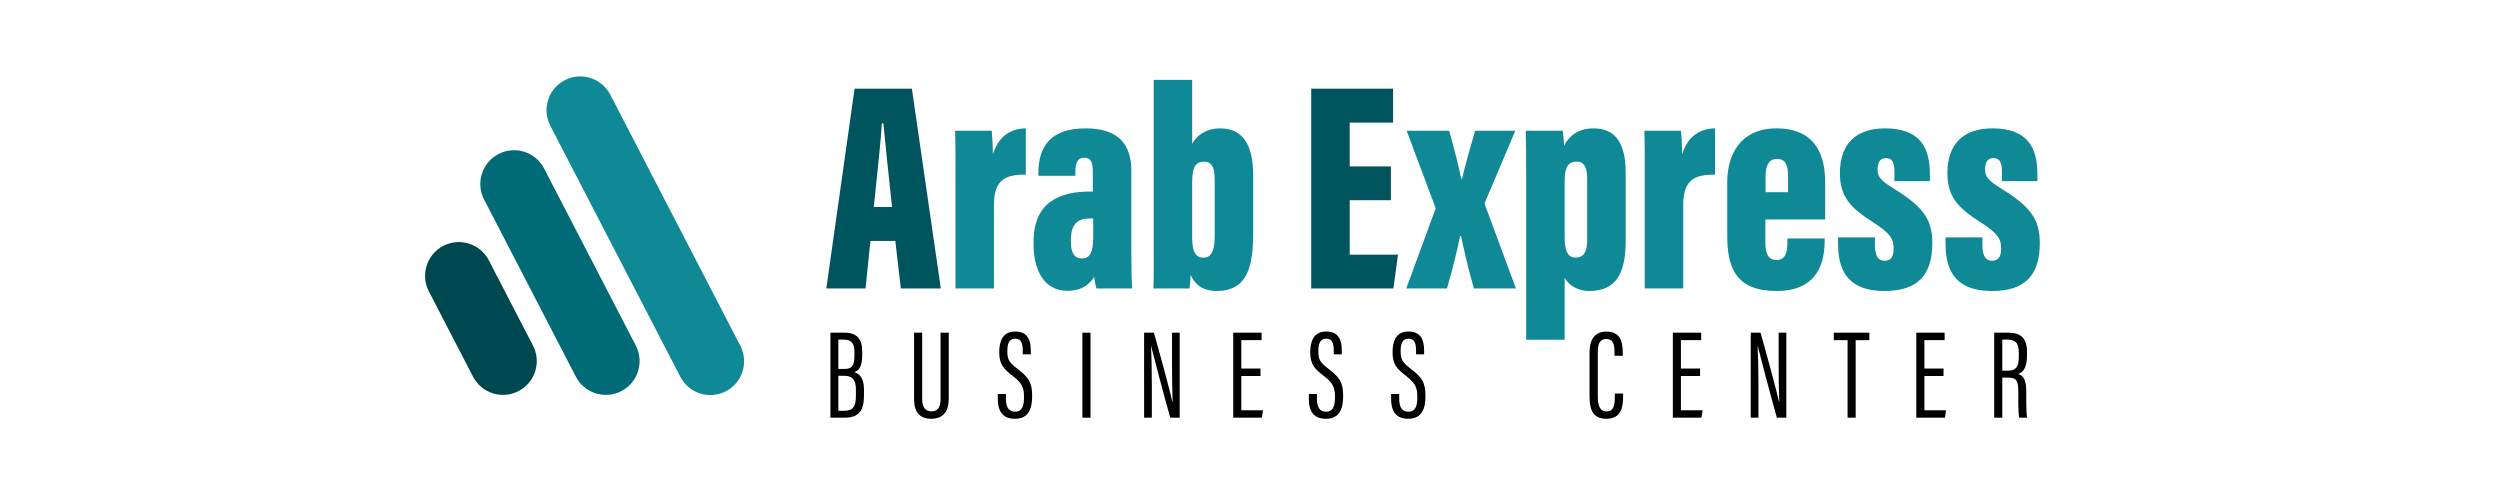 <?xml version="1.0" encoding="UTF-8" standalone="no"?>
<!-- Created with Inkscape (http://www.inkscape.org/) -->

<svg
   version="1.1"
   id="svg2"
   width="333.333"
   height="66.667"
   viewBox="0 0 333.333 66.667"
   sodipodi:docname="logo3.ai"
   xmlns:inkscape="http://www.inkscape.org/namespaces/inkscape"
   xmlns:sodipodi="http://sodipodi.sourceforge.net/DTD/sodipodi-0.dtd"
   xmlns="http://www.w3.org/2000/svg"
   xmlns:svg="http://www.w3.org/2000/svg">
  <defs
     id="defs6">
    <clipPath
       clipPathUnits="userSpaceOnUse"
       id="clipPath16">
      <path
         d="M 0,50 H 250 V 0 H 0 Z"
         id="path14" />
    </clipPath>
  </defs>
  <sodipodi:namedview
     id="namedview4"
     pagecolor="#ffffff"
     bordercolor="#000000"
     borderopacity="0.25"
     inkscape:showpageshadow="2"
     inkscape:pageopacity="0.0"
     inkscape:pagecheckerboard="0"
     inkscape:deskcolor="#d1d1d1" />
  <g
     id="g8"
     inkscape:groupmode="layer"
     inkscape:label="logo3"
     transform="matrix(1.333,0,0,-1.333,0,66.667)">
    <g
       id="g10">
      <g
         id="g12"
         clip-path="url(#clipPath16)">
        <g
           id="g18"
           transform="translate(51.866,10.893)">
          <path
             d="m 0,0 v 0 c -1.657,-0.858 -3.695,-0.211 -4.553,1.446 l -4.418,8.53 c -0.858,1.656 -0.21,3.695 1.446,4.553 v 0 c 1.657,0.858 3.695,0.21 4.553,-1.446 L 1.446,4.553 C 2.304,2.896 1.657,0.858 0,0"
             style="fill:#00484f;fill-opacity:1;fill-rule:nonzero;stroke:none"
             id="path20" />
        </g>
        <g
           id="g22"
           transform="translate(62.151,10.893)">
          <path
             d="m 0,0 v 0 c -1.657,-0.858 -3.695,-0.211 -4.553,1.446 l -9.176,17.717 c -0.858,1.657 -0.211,3.695 1.446,4.553 v 0 c 1.656,0.858 3.695,0.211 4.553,-1.446 L 1.446,4.553 C 2.304,2.896 1.657,0.858 0,0"
             style="fill:#006b76;fill-opacity:1;fill-rule:nonzero;stroke:none"
             id="path24" />
        </g>
        <g
           id="g26"
           transform="translate(72.604,10.876)">
          <path
             d="m 0,0 v 0 c -1.657,-0.858 -3.695,-0.211 -4.553,1.446 l -13.008,25.115 c -0.858,1.656 -0.21,3.695 1.446,4.553 v 0 c 1.657,0.858 3.695,0.21 4.553,-1.446 L 1.446,4.553 C 2.304,2.896 1.657,0.858 0,0"
             style="fill:#0f8996;fill-opacity:1;fill-rule:nonzero;stroke:none"
             id="path28" />
        </g>
        <g
           id="g30"
           transform="translate(89.229,29.305)">
          <path
             d="M 0,0 C -0.284,2.558 -0.682,6.447 -0.87,8.361 H -1.021 C -1.089,6.969 -1.564,2.472 -1.829,0 Z m -2.164,-3.391 -0.492,-4.757 h -3.92 L -3.75,11.84 H 1.982 L 4.876,-8.148 H 0.877 l -0.55,4.757 z"
             style="fill:#00545d;fill-opacity:1;fill-rule:nonzero;stroke:none"
             id="path32" />
        </g>
        <g
           id="g34"
           transform="translate(95.572,31.578)">
          <path
             d="m 0,0 c 0,2.7 0.009,3.992 -0.041,5.355 h 3.67 C 3.669,5.033 3.74,3.715 3.74,2.999 4.306,4.84 5.568,5.585 7.036,5.595 V 0.967 C 5.183,0.967 3.849,0.624 3.849,-2.05 v -8.37 l -3.849,0 z"
             style="fill:#0f8996;fill-opacity:1;fill-rule:nonzero;stroke:none"
             id="path36" />
        </g>
        <g
           id="g38"
           transform="translate(109.35,28.16)">
          <path
             d="m 0,0 h -0.365 c -1.129,0 -1.869,-0.501 -1.869,-2.147 v -0.198 c 0,-1.092 0.357,-1.654 1.098,-1.654 0.782,0 1.136,0.546 1.136,2.151 z m 3.812,-3.394 c 0,-1.41 0.021,-2.916 0.091,-3.608 H 0.322 c -0.092,0.258 -0.2,0.919 -0.231,1.161 -0.602,-0.984 -1.505,-1.391 -2.691,-1.391 -2.409,0 -3.367,2.217 -3.367,4.628 v 0.291 c 0,4.039 2.738,5.007 5.669,5.007 h 0.259 V 4.53 c 0,1.064 -0.151,1.545 -0.862,1.545 -0.692,0 -0.882,-0.522 -0.882,-1.441 V 4.266 h -3.705 v 0.245 c 0,2.739 1.247,4.502 4.749,4.502 3.116,0 4.551,-1.479 4.551,-4.234 z"
             style="fill:#0f8996;fill-opacity:1;fill-rule:nonzero;stroke:none"
             id="path40" />
        </g>
        <g
           id="g42"
           transform="translate(121.501,26.317)">
          <path
             d="m 0,0 v 5.522 c 0,1.189 -0.138,2.002 -1.069,2.002 -0.94,0 -1.185,-0.704 -1.185,-2.087 v -5.513 c 0,-1.452 0.368,-2.001 1.137,-2.001 C -0.458,-2.077 0,-1.56 0,0 m -6.103,15.708 h 3.849 V 9.317 c 0.634,1.094 1.675,1.538 2.798,1.538 2.368,0 3.305,-1.8 3.305,-4.688 V 0.439 c 0,-3.401 -0.567,-5.849 -3.663,-5.849 -1.538,0 -2.239,0.812 -2.597,1.609 -0.02,-0.548 -0.06,-0.991 -0.11,-1.359 h -3.612 c 0.05,0.951 0.03,2.676 0.03,3.931 z"
             style="fill:#0f8996;fill-opacity:1;fill-rule:nonzero;stroke:none"
             id="path44" />
        </g>
        <g
           id="g46"
           transform="translate(139.124,29.986)">
          <path
             d="M 0,0 H -4.121 V -5.448 H 0.71 L 0.249,-8.829 H -7.97 V 11.159 H 0.219 V 7.761 h -4.34 V 3.38 L 0,3.38 Z"
             style="fill:#00545d;fill-opacity:1;fill-rule:nonzero;stroke:none"
             id="path48" />
        </g>
        <g
           id="g50"
           transform="translate(144.954,36.933)">
          <path
             d="M 0,0 C 0.489,-1.687 1.025,-3.885 1.203,-4.801 H 1.286 C 1.564,-3.598 2.131,-1.579 2.592,0 H 6.614 L 3.533,-7.272 6.674,-15.776 H 2.481 c -0.687,2.305 -1.125,4.478 -1.293,5.253 H 1.095 c -0.24,-1.231 -0.766,-3.365 -1.315,-5.253 H -4.292 L -1.348,-7.757 -4.252,0 Z"
             style="fill:#0f8996;fill-opacity:1;fill-rule:nonzero;stroke:none"
             id="path52" />
        </g>
        <g
           id="g54"
           transform="translate(158.758,26.061)">
          <path
             d="M 0,0 V 6.137 C 0,7.225 -0.326,7.79 -1.058,7.79 -1.802,7.79 -2.254,7.35 -2.254,5.886 V 0.268 c 0,-1.307 0.247,-2.079 1.097,-2.079 C -0.301,-1.811 0,-1.193 0,0 m -2.254,-3.845 v -6.187 H -6.103 V 6.346 c 0,2.118 -0.011,3.734 -0.041,4.526 h 3.7 c 0.049,-0.291 0.12,-0.968 0.13,-1.498 0.469,0.937 1.379,1.737 2.949,1.737 2.198,0 3.214,-1.483 3.214,-4.435 V -0.17 c 0,-3.225 -0.97,-4.984 -3.636,-4.984 -1.015,0 -1.963,0.442 -2.467,1.309"
             style="fill:#0f8996;fill-opacity:1;fill-rule:nonzero;stroke:none"
             id="path56" />
        </g>
        <g
           id="g58"
           transform="translate(164.516,31.578)">
          <path
             d="m 0,0 c 0,2.7 0.009,3.992 -0.041,5.355 h 3.67 C 3.669,5.033 3.739,3.715 3.739,2.999 4.306,4.84 5.567,5.585 7.035,5.595 V 0.967 C 5.183,0.967 3.849,0.624 3.849,-2.05 v -8.37 l -3.849,0 z"
             style="fill:#0f8996;fill-opacity:1;fill-rule:nonzero;stroke:none"
             id="path60" />
        </g>
        <g
           id="g62"
           transform="translate(178.851,30.791)">
          <path
             d="m 0,0 v 1.55 c 0,1.217 -0.265,1.774 -1.116,1.774 -0.733,0 -1.136,-0.527 -1.136,-1.774 V 0 Z m -2.271,-2.732 v -2.301 c 0,-1.014 0.238,-1.751 1.105,-1.751 0.937,0 1.099,0.794 1.099,1.802 v 0.354 h 3.728 v -0.218 c 0,-2.113 -0.645,-5.038 -4.81,-5.038 -4.059,0 -4.935,2.303 -4.935,5.544 v 5.344 c 0,2.593 1.197,5.377 4.946,5.377 3.321,0 4.848,-1.984 4.848,-5.359 v -3.754 z"
             style="fill:#0f8996;fill-opacity:1;fill-rule:nonzero;stroke:none"
             id="path64" />
        </g>
        <g
           id="g66"
           transform="translate(187.541,26.268)">
          <path
             d="m 0,0 v -0.739 c 0,-0.872 0.18,-1.596 0.98,-1.596 0.591,0 0.889,0.376 0.889,1.221 0,0.857 -0.208,1.452 -2.072,2.637 -2.357,1.495 -3.3,2.632 -3.3,4.921 0,2.884 1.582,4.46 4.506,4.46 3.521,0 4.495,-1.934 4.495,-4.603 V 5.628 h -3.55 v 0.957 c 0,0.997 -0.275,1.347 -0.851,1.347 -0.584,0 -0.833,-0.426 -0.833,-1.145 0,-0.736 0.322,-1.106 1.679,-1.943 2.919,-1.808 3.795,-3.074 3.795,-5.42 0,-3.09 -1.368,-4.785 -4.773,-4.785 -4.035,0 -4.654,2.499 -4.654,4.777 l 0,0.584 z"
             style="fill:#0f8996;fill-opacity:1;fill-rule:nonzero;stroke:none"
             id="path68" />
        </g>
        <g
           id="g70"
           transform="translate(198.293,26.268)">
          <path
             d="m 0,0 v -0.739 c 0,-0.872 0.18,-1.596 0.98,-1.596 0.591,0 0.889,0.376 0.889,1.221 0,0.857 -0.208,1.452 -2.072,2.637 -2.357,1.495 -3.3,2.632 -3.3,4.921 0,2.884 1.582,4.46 4.506,4.46 3.521,0 4.495,-1.934 4.495,-4.603 V 5.628 H 1.947 v 0.957 c 0,0.997 -0.275,1.347 -0.851,1.347 -0.584,0 -0.832,-0.426 -0.832,-1.145 0,-0.736 0.322,-1.106 1.678,-1.943 2.919,-1.808 3.795,-3.074 3.795,-5.42 0,-3.09 -1.368,-4.785 -4.773,-4.785 -4.034,0 -4.654,2.499 -4.654,4.777 l 0,0.584 z"
             style="fill:#0f8996;fill-opacity:1;fill-rule:nonzero;stroke:none"
             id="path72" />
        </g>
        <g
           id="g74"
           transform="translate(83.854,8.925)">
          <path
             d="m 0,0 h 0.571 c 0.951,0 1.187,0.462 1.187,1.546 v 0.593 c 0,0.949 -0.351,1.359 -1.166,1.359 H 0 Z m 0.612,4.183 c 0.767,0 0.999,0.327 0.999,1.35 v 0.393 c 0,0.785 -0.291,1.191 -1.045,1.191 H 0 V 4.183 Z m -1.403,3.629 h 1.417 c 1.284,0 1.763,-0.696 1.763,-1.829 V 5.584 C 2.389,4.391 2.039,4.022 1.6,3.862 2.08,3.718 2.566,3.293 2.566,2.156 V 1.532 c 0,-1.491 -0.492,-2.221 -1.931,-2.221 h -1.426 z"
             style="fill:#000000;fill-opacity:1;fill-rule:nonzero;stroke:none"
             id="path76" />
        </g>
        <g
           id="g78"
           transform="translate(92.239,16.736)">
          <path
             d="m 0,0 v -6.641 c 0,-0.72 0.257,-1.228 0.925,-1.228 0.68,0 0.916,0.464 0.916,1.221 V 0 h 0.817 v -6.615 c 0,-1.308 -0.587,-1.996 -1.75,-1.996 -1.137,0 -1.717,0.643 -1.717,1.971 l 0,6.64 z"
             style="fill:#000000;fill-opacity:1;fill-rule:nonzero;stroke:none"
             id="path80" />
        </g>
        <g
           id="g82"
           transform="translate(100.614,10.604)">
          <path
             d="m 0,0 v -0.485 c 0,-0.84 0.297,-1.286 0.916,-1.286 0.631,0 0.897,0.43 0.897,1.451 0,1.014 -0.223,1.424 -1.115,2.117 -0.908,0.709 -1.363,1.131 -1.363,2.383 0,1.066 0.319,2.076 1.605,2.068 C 2.134,6.24 2.491,5.463 2.491,4.347 V 3.966 H 1.686 v 0.358 c 0,0.733 -0.146,1.212 -0.763,1.212 -0.62,0 -0.779,-0.545 -0.779,-1.235 0,-0.835 0.167,-1.136 0.955,-1.737 1.158,-0.879 1.528,-1.366 1.528,-2.775 0,-1.192 -0.322,-2.268 -1.721,-2.268 -1.325,0 -1.715,0.875 -1.715,1.995 l 0,0.484 z"
             style="fill:#000000;fill-opacity:1;fill-rule:nonzero;stroke:none"
             id="path84" />
        </g>
        <path
           d="m 109.077,8.235 h -0.809 v 8.501 h 0.809 z"
           style="fill:#000000;fill-opacity:1;fill-rule:nonzero;stroke:none"
           id="path86" />
        <g
           id="g88"
           transform="translate(114.439,8.235)">
          <path
             d="M 0,0 V 8.501 H 0.976 C 1.462,6.839 2.684,2.321 2.834,1.57 H 2.855 C 2.808,2.736 2.792,3.933 2.792,5.315 V 8.501 H 3.56 L 3.56,0 H 2.615 C 2.119,1.732 0.88,6.414 0.702,7.167 H 0.689 C 0.745,6.144 0.773,4.737 0.773,3.202 V 0 Z"
             style="fill:#000000;fill-opacity:1;fill-rule:nonzero;stroke:none"
             id="path90" />
        </g>
        <g
           id="g92"
           transform="translate(126.078,12.406)">
          <path
             d="M 0,0 H -1.916 V -3.428 H 0.252 L 0.139,-4.171 H -2.724 V 4.33 H 0.11 V 3.582 H -1.916 V 0.744 l 1.916,0 z"
             style="fill:#000000;fill-opacity:1;fill-rule:nonzero;stroke:none"
             id="path94" />
        </g>
        <g
           id="g96"
           transform="translate(131.723,10.604)">
          <path
             d="m 0,0 v -0.485 c 0,-0.84 0.297,-1.286 0.916,-1.286 0.631,0 0.897,0.43 0.897,1.451 0,1.014 -0.223,1.424 -1.115,2.117 -0.908,0.709 -1.363,1.131 -1.363,2.383 0,1.066 0.319,2.076 1.605,2.068 C 2.134,6.24 2.491,5.463 2.491,4.347 V 3.966 H 1.686 v 0.358 c 0,0.733 -0.146,1.212 -0.763,1.212 -0.62,0 -0.779,-0.545 -0.779,-1.235 0,-0.835 0.167,-1.136 0.955,-1.737 1.158,-0.879 1.528,-1.366 1.528,-2.775 0,-1.192 -0.322,-2.268 -1.721,-2.268 -1.325,0 -1.715,0.875 -1.715,1.995 l 0,0.484 z"
             style="fill:#000000;fill-opacity:1;fill-rule:nonzero;stroke:none"
             id="path98" />
        </g>
        <g
           id="g100"
           transform="translate(139.955,10.604)">
          <path
             d="m 0,0 v -0.485 c 0,-0.84 0.297,-1.286 0.916,-1.286 0.631,0 0.897,0.43 0.897,1.451 0,1.014 -0.223,1.424 -1.115,2.117 -0.908,0.709 -1.363,1.131 -1.363,2.383 0,1.066 0.319,2.076 1.605,2.068 C 2.134,6.24 2.491,5.463 2.491,4.347 V 3.966 H 1.686 v 0.358 c 0,0.733 -0.146,1.212 -0.763,1.212 -0.62,0 -0.779,-0.545 -0.779,-1.235 0,-0.835 0.167,-1.136 0.955,-1.737 1.158,-0.879 1.528,-1.366 1.528,-2.775 0,-1.192 -0.322,-2.268 -1.721,-2.268 -1.325,0 -1.715,0.875 -1.715,1.995 l 0,0.484 z"
             style="fill:#000000;fill-opacity:1;fill-rule:nonzero;stroke:none"
             id="path102" />
        </g>
        <g
           id="g104"
           transform="translate(162.352,10.649)">
          <path
             d="m 0,0 v -0.277 c 0,-1.107 -0.202,-2.247 -1.679,-2.247 -1.447,0 -1.68,1.056 -1.68,2.294 v 4.333 c 0,1.372 0.582,2.094 1.689,2.094 1.388,0 1.632,-1.003 1.632,-2.1 V 3.776 h -0.826 v 0.368 c 0,0.699 -0.099,1.314 -0.822,1.314 -0.682,0 -0.847,-0.55 -0.847,-1.339 v -4.394 c 0,-0.923 0.204,-1.515 0.876,-1.515 0.708,0 0.827,0.622 0.827,1.462 l 0,0.328 z"
             style="fill:#000000;fill-opacity:1;fill-rule:nonzero;stroke:none"
             id="path106" />
        </g>
        <g
           id="g108"
           transform="translate(170.05,12.406)">
          <path
             d="M 0,0 H -1.915 V -3.428 H 0.252 L 0.14,-4.171 H -2.724 V 4.33 H 0.11 V 3.582 H -1.915 V 0.744 l 1.915,0 z"
             style="fill:#000000;fill-opacity:1;fill-rule:nonzero;stroke:none"
             id="path110" />
        </g>
        <g
           id="g112"
           transform="translate(175.117,8.235)">
          <path
             d="M 0,0 V 8.501 H 0.976 C 1.462,6.839 2.684,2.321 2.834,1.57 H 2.855 C 2.808,2.736 2.792,3.933 2.792,5.315 V 8.501 H 3.56 L 3.56,0 H 2.614 C 2.119,1.732 0.88,6.414 0.701,7.167 H 0.688 C 0.744,6.144 0.772,4.737 0.772,3.202 V 0 Z"
             style="fill:#000000;fill-opacity:1;fill-rule:nonzero;stroke:none"
             id="path114" />
        </g>
        <g
           id="g116"
           transform="translate(184.804,15.988)">
          <path
             d="M 0,0 H -1.378 V 0.748 H 2.175 V 0 H 0.809 V -7.753 H 0 Z"
             style="fill:#000000;fill-opacity:1;fill-rule:nonzero;stroke:none"
             id="path118" />
        </g>
        <g
           id="g120"
           transform="translate(194.402,12.406)">
          <path
             d="M 0,0 H -1.915 V -3.428 H 0.252 L 0.14,-4.171 H -2.724 V 4.33 H 0.11 V 3.582 H -1.915 V 0.744 l 1.915,0 z"
             style="fill:#000000;fill-opacity:1;fill-rule:nonzero;stroke:none"
             id="path122" />
        </g>
        <g
           id="g124"
           transform="translate(200.279,12.938)">
          <path
             d="M 0,0 H 0.615 C 1.449,0 1.65,0.516 1.65,1.42 v 0.399 c 0,0.804 -0.229,1.285 -1.106,1.285 H 0 Z m 0,-0.694 v -4.009 h -0.81 v 8.501 h 1.409 c 1.272,0 1.869,-0.559 1.869,-1.935 V 1.459 c 0,-1.119 -0.375,-1.625 -0.865,-1.793 0.548,-0.193 0.793,-0.61 0.793,-1.744 0,-0.729 -0.013,-2.083 0.083,-2.625 H 1.688 c -0.105,0.534 -0.088,1.97 -0.088,2.56 0,1.118 -0.161,1.449 -1.022,1.449 z"
             style="fill:#000000;fill-opacity:1;fill-rule:nonzero;stroke:none"
             id="path126" />
        </g>
      </g>
    </g>
  </g>
</svg>
